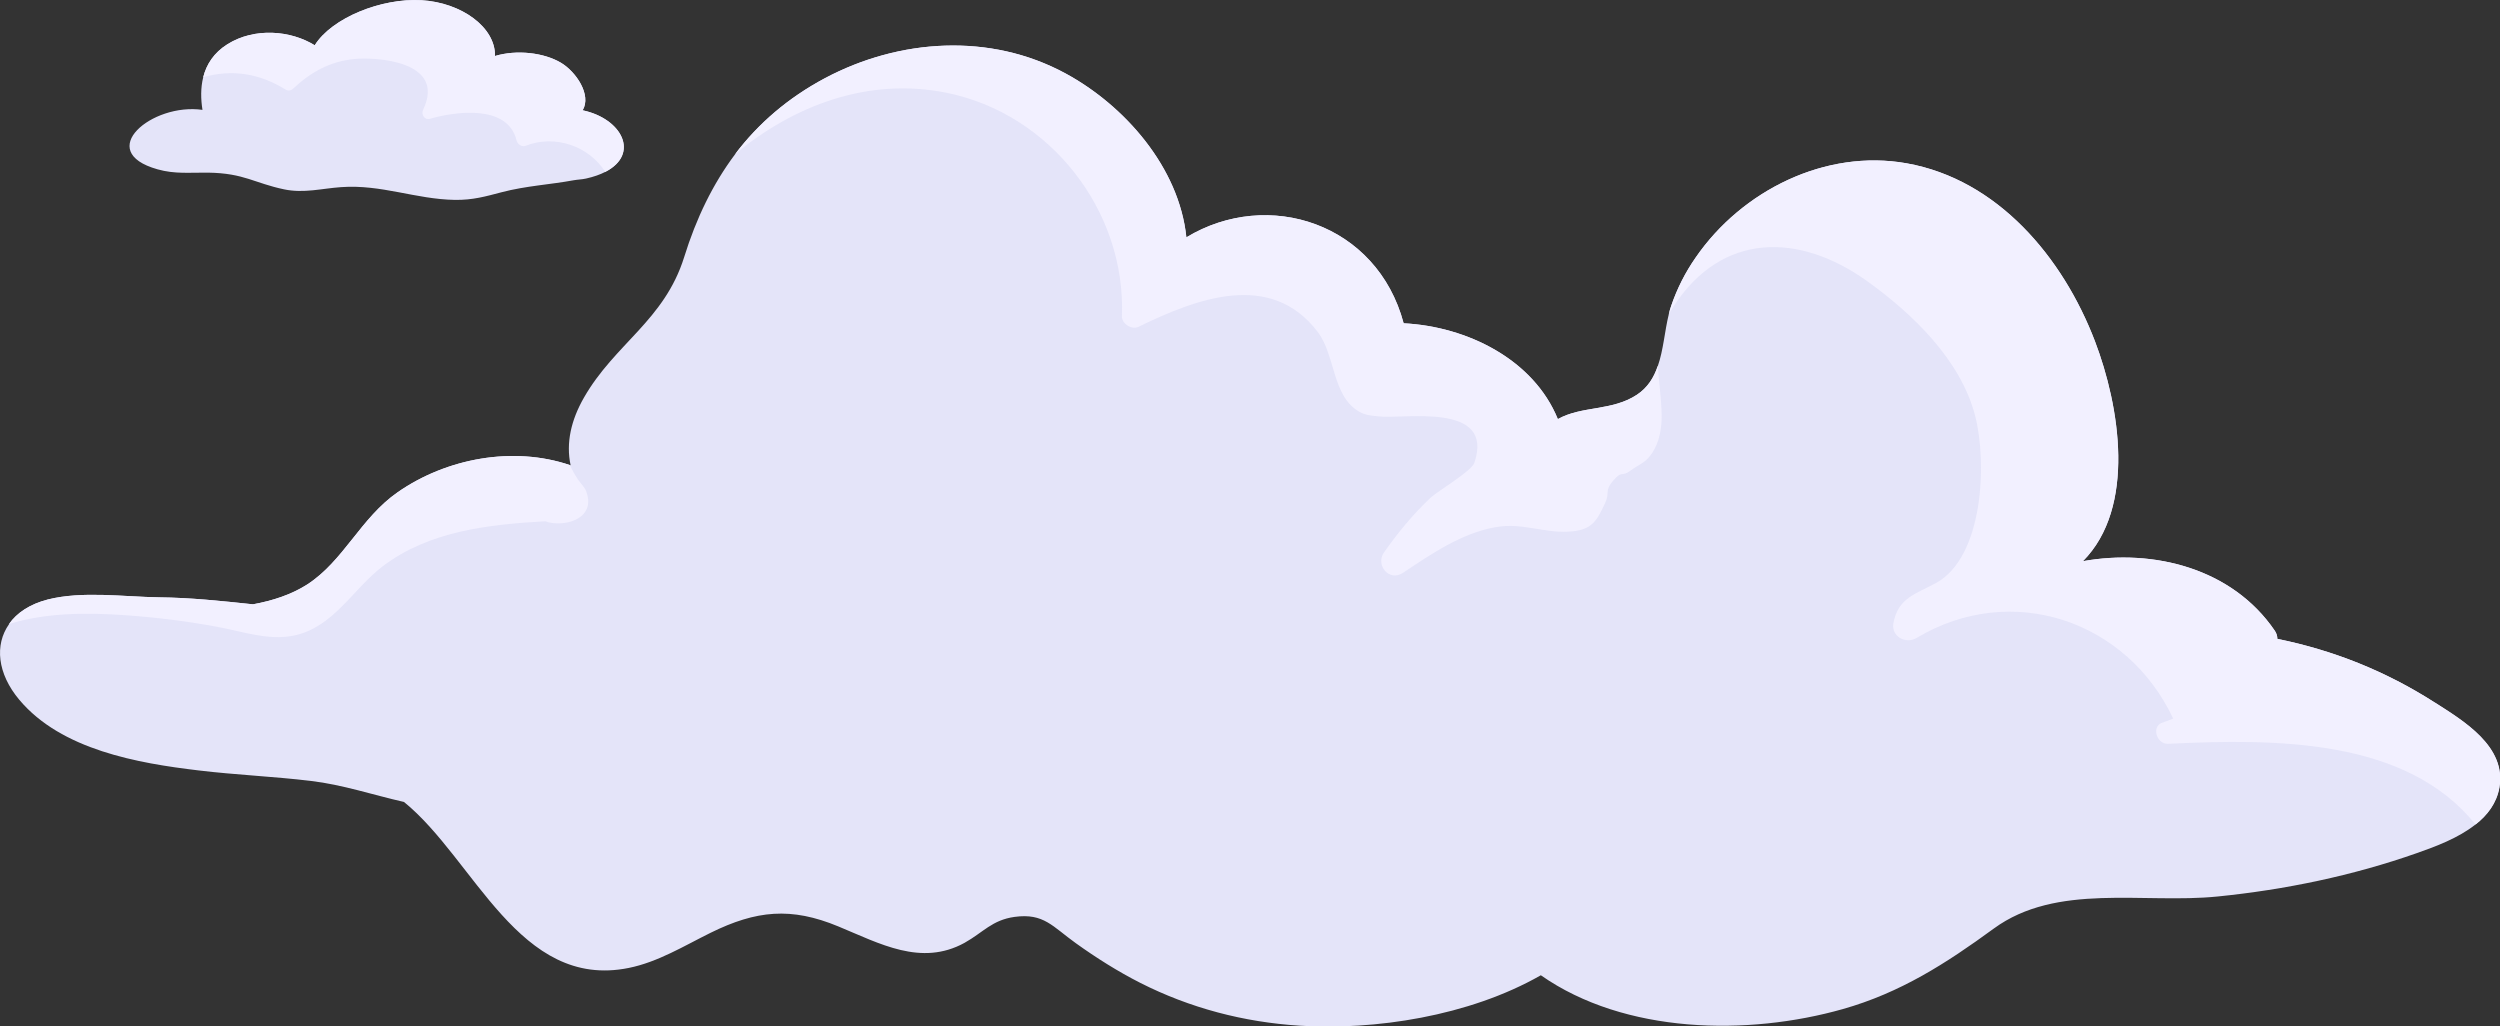 <?xml version="1.0" encoding="UTF-8"?> <svg xmlns="http://www.w3.org/2000/svg" id="OBJECTS" viewBox="0 0 232.99 95.65"><rect x="0" y="0" width="232.99" height="95.65" fill="#333333" stroke="none"/><defs><style> .cls-1 { fill: #f2f0ff; } .cls-1, .cls-2 { stroke-width: 0px; } .cls-2 { fill: #e4e4f9; } </style></defs><g><path class="cls-2" d="M226.89,65.46c-4.56-2.92-9.44-4.86-14.65-5.92,0-.25-.07-.51-.24-.76-3.96-5.82-11.32-7.66-17.88-6.48,4.98-5.02,3.43-14.45,1.12-20.5-2.99-7.83-9.07-15.07-17.55-16.58-7.54-1.35-15.35,2.52-19.66,8.78-.97,1.39-1.73,2.89-2.28,4.5-.09.26-.17.53-.23.81-.38,1.53-.49,3.29-1.02,4.81-.36,1.07-.94,2.01-1.94,2.67-2.34,1.54-5.13,1.01-7.37,2.27-2.25-5.54-8.43-8.63-14.37-8.93-2.48-9.31-12.63-12.62-20.25-8.01-.67-6.52-5.75-12.29-11.27-15.28-7.02-3.8-15.46-3.24-22.4.44-3.47,1.85-6.22,4.23-8.38,7.08-2.08,2.77-3.64,5.99-4.76,9.61-1.85,5.9-6.46,8.06-9.34,13.09-1.19,2.08-1.69,4.21-1.24,6.31-.01,0-.03,0-.04-.02-5.29-1.8-11.5-.65-16.06,2.52-3.46,2.4-5.04,6.41-8.45,8.61-1.48.94-3.2,1.5-5.04,1.84-2.91-.31-5.82-.62-8.75-.65-3.32-.05-7.13-.61-10.37.2-1.67.43-2.89,1.24-3.62,2.29-1.37,1.93-1.1,4.62.95,7.06,3.92,4.67,11.06,5.91,16.7,6.58,3.48.42,6.99.56,10.47.98,2.97.35,5.81,1.31,8.68,1.96,6.58,5.34,10.72,17.53,20.94,15.47,2.73-.55,5.17-2.06,7.64-3.28,4.25-2.09,7.49-2.42,11.9-.59,3.87,1.6,7.72,3.75,11.76,1.53,1.75-.98,2.57-2.13,4.67-2.42,2.72-.37,3.53.9,5.7,2.45,1.91,1.37,3.91,2.63,5.99,3.69,4.67,2.37,9.68,3.67,14.86,4,6.95.44,15.77-.86,22.49-4.7,7.84,5.49,19.3,5.66,28.15,3.15,5.36-1.52,9.6-4.24,14.06-7.5,5.87-4.29,13.93-2.29,20.86-2.99,6.28-.63,12.6-1.94,18.56-4.04,1.71-.6,3.86-1.39,5.46-2.66,1.12-.87,1.97-1.99,2.23-3.44.67-3.85-3.36-6.23-6.03-7.94Z"></path><path class="cls-1" d="M54.66,45.85c-.17-.47-.54-.78-.8-1.17-.31-.46-.54-.89-.74-1.33-5.29-1.8-11.5-.65-16.06,2.52-3.46,2.4-5.04,6.41-8.45,8.61-1.48.94-3.2,1.5-5.04,1.84-2.91-.31-5.82-.62-8.75-.65-3.32-.05-7.13-.61-10.37.2-1.67.43-2.89,1.24-3.62,2.29,3.44-1.07,7.28-1.08,10.93-.82,2.89.21,5.74.56,8.59,1.1,2.27.42,4.66,1.27,7,.8,3.72-.75,5.51-4.32,8.31-6.46,4.34-3.3,9.87-3.9,15.17-4.2.09.03.19.07.3.1,1.82.41,4.37-.47,3.52-2.83Z"></path><path class="cls-1" d="M154.49,34.12c-.36,1.07-.94,2.01-1.94,2.67-2.34,1.54-5.13,1.01-7.37,2.27-2.25-5.54-8.43-8.63-14.37-8.93-2.48-9.31-12.63-12.62-20.25-8.01-.67-6.52-5.75-12.29-11.27-15.28-7.02-3.8-15.46-3.24-22.4.44-3.47,1.85-6.22,4.23-8.38,7.08,5.47-4.53,12.39-7.18,19.67-5.72,9.7,1.94,16.76,11.02,16.38,20.83-.03.7.92,1.29,1.54.99,5.36-2.61,12.32-5.31,16.71.48,1.67,2.19,1.32,6.01,3.9,7.45.59.33,1.16.35,1.83.42,2.28.27,10.78-1.38,8.87,4.31-.27.81-3.42,2.63-4.13,3.31-1.63,1.54-3,3.22-4.28,5.03-.85,1.18.45,2.79,1.75,1.93,2.65-1.77,5.44-3.69,8.63-4.26,2.43-.44,4.44.54,6.77.42,2.21-.11,2.65-.96,3.46-2.71.43-.92-.09-1.08.71-2.02.89-1.05.78-.31,1.65-.97.84-.62,1.4-.68,2.05-1.7.63-.98.85-2.25.84-3.4-.02-1.73-.28-3.21-.35-4.64ZM226.89,65.46c-4.56-2.92-9.44-4.86-14.65-5.92,0-.25-.07-.51-.24-.76-3.96-5.82-11.32-7.66-17.88-6.48,4.98-5.02,3.43-14.45,1.12-20.5-2.99-7.83-9.07-15.07-17.55-16.58-7.54-1.35-15.35,2.52-19.66,8.78-.97,1.39-1.73,2.89-2.28,4.5-.09.26-.17.53-.23.81.14-.26.3-.53.48-.8,4.49-6.87,11.63-6.84,17.94-2.36,4.29,3.07,8.77,7.37,10.13,12.58,1.15,4.43.76,13.21-3.65,15.61-1.88,1.02-3.53,1.38-3.96,3.73-.23,1.24,1.14,1.99,2.15,1.39,8.9-5.33,19.65-1.6,23.92,7.51-.31.12-.61.23-.91.35-1.17.27-.68,2.05.44,2,9.85-.47,22.16-.57,28.65,7.52,1.12-.87,1.97-1.99,2.23-3.44.67-3.85-3.36-6.23-6.03-7.94Z"></path></g><g><path class="cls-2" d="M54.3,10.28c.85-1.43-.61-3.59-2.02-4.43-1.6-.95-4.13-1.24-6.15-.63.06-2.66-3.1-4.98-6.86-5.2-3.73-.21-8.34,1.64-9.94,4.2-2.24-1.39-5.6-1.68-8.13-.1-1.28.8-1.96,1.89-2.26,3.07-.25,1-.23,2.06-.07,3.05-4.71-.68-10.13,3.87-4.19,5.54,1.62.46,3.02.29,4.73.31,3.35.05,4.3.98,7.08,1.56,1.83.38,3.47-.08,5.3-.21,3.76-.27,6.94,1.13,10.61,1.19,1.66.02,2.85-.32,4.37-.72,2.26-.59,4.46-.7,6.69-1.11.38-.07.75-.07,1.16-.16.71-.16,1.31-.37,1.79-.62,3.25-1.67,1.56-4.96-2.11-5.74Z"></path><path class="cls-1" d="M54.3,10.28c.85-1.43-.61-3.59-2.02-4.43-1.6-.95-4.13-1.24-6.15-.63.06-2.66-3.1-4.98-6.86-5.2-3.73-.21-8.34,1.64-9.94,4.2-2.24-1.39-5.6-1.68-8.13-.1-1.28.8-1.96,1.89-2.26,3.07,2.7-.74,5.19-.38,7.71,1.18.21.12.47.07.64-.08,1.64-1.55,3.45-2.57,5.73-2.79,1.95-.19,8.61.14,6.41,4.74-.2.43.13.98.64.83,2.19-.63,7.26-1.45,8.08,2.05.08.33.5.6.83.47,2.76-1.09,5.91.04,7.43,2.43,3.25-1.67,1.56-4.96-2.11-5.74Z"></path></g></svg> 